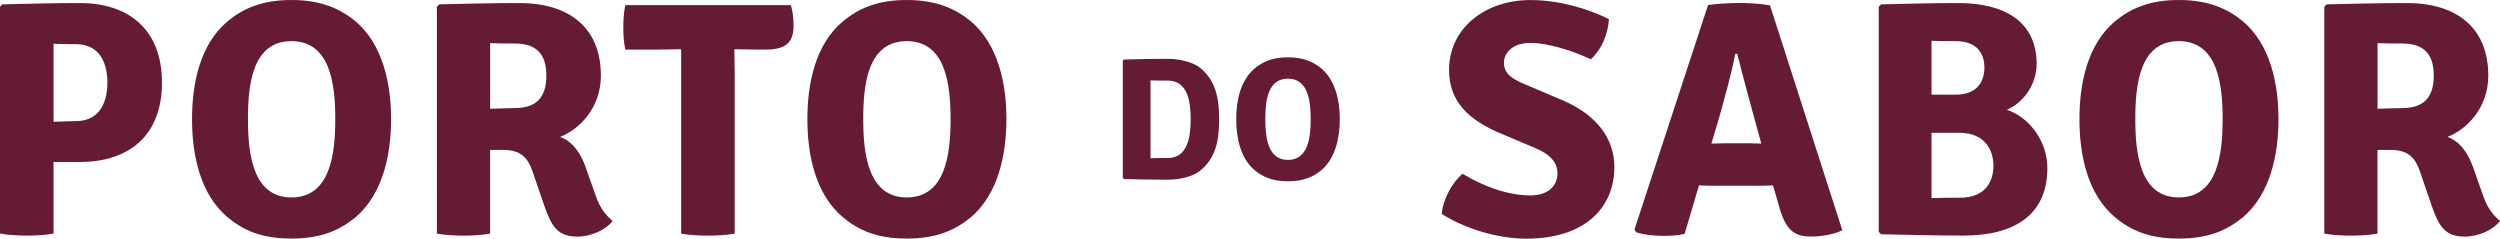 <?xml version="1.0" encoding="UTF-8" standalone="no"?>
<svg
   id="Camada_1"
   data-name="Camada 1"
   version="1.1"
   viewBox="0 0 509.8 48.67"
   sodipodi:docname="porto-do-sabor-p.svg"
   width="509.8"
   height="48.67"
   inkscape:version="1.2 (dc2aedaf03, 2022-05-15)"
   xmlns:inkscape="http://www.inkscape.org/namespaces/inkscape"
   xmlns:sodipodi="http://sodipodi.sourceforge.net/DTD/sodipodi-0.dtd"
   xmlns="http://www.w3.org/2000/svg"
   xmlns:svg="http://www.w3.org/2000/svg">
  <sodipodi:namedview
     id="namedview35"
     pagecolor="#ffffff"
     bordercolor="#000000"
     borderopacity="0.25"
     inkscape:showpageshadow="2"
     inkscape:pageopacity="0.0"
     inkscape:pagecheckerboard="0"
     inkscape:deskcolor="#d1d1d1"
     showgrid="false"
     inkscape:zoom="2.3550241"
     inkscape:cx="255.19908"
     inkscape:cy="24.203574"
     inkscape:window-width="1920"
     inkscape:window-height="1009"
     inkscape:window-x="1912"
     inkscape:window-y="-8"
     inkscape:window-maximized="1"
     inkscape:current-layer="Camada_1" />
  <defs
     id="defs4">
    <style
       id="style2">
      .cls-1 {
        fill: #661b35;
        stroke-width: 0px;
      }
    </style>
  </defs>
  <g
     id="g26"
     transform="translate(-7.73,-10.89)">
    <path
       class="cls-1"
       d="m 24.04,43.92 h -5.39 v 14.6 c -1.77,0.34 -3.96,0.41 -5.46,0.41 -1.3,0 -3.68,-0.07 -5.46,-0.41 V 12.26 l 0.48,-0.48 c 5.87,-0.14 10.64,-0.27 15.83,-0.27 9.69,0 16.72,5.19 16.72,16.24 0,11.05 -7.03,16.17 -16.72,16.17 z m -5.39,-8.19 c 1.91,-0.07 3.75,-0.14 4.5,-0.14 5.39,0 6.48,-4.57 6.48,-7.85 0,-3.28 -1.09,-7.85 -6.48,-7.85 -1.43,0 -2.66,0 -4.5,-0.07 v 15.9 z"
       id="path6" />
    <path
       class="cls-1"
       d="m 54.19,15.19 c 3.07,-2.52 6.89,-4.3 12.96,-4.3 6.07,0 9.89,1.77 13.03,4.3 5.66,4.78 7.3,12.83 7.3,19.99 0,7.16 -1.64,15.28 -7.3,20.06 -3.14,2.52 -6.82,4.3 -13.03,4.3 -6.21,0 -9.89,-1.77 -12.96,-4.3 -5.73,-4.78 -7.3,-12.9 -7.3,-20.06 0,-7.16 1.57,-15.22 7.3,-19.99 z m 12.97,35.96 c 7.91,0 8.94,-8.8 8.94,-15.97 0,-7.17 -1.02,-15.9 -8.94,-15.9 -7.92,0 -8.87,8.73 -8.87,15.9 0,7.17 1.02,15.97 8.87,15.97 z"
       id="path8" />
    <path
       class="cls-1"
       d="m 121.94,38.8 c 2.59,0.96 4.23,3.34 5.25,6.28 l 2.05,5.8 c 0.68,2.05 1.91,3.89 3.41,5.05 -1.36,1.84 -4.37,3.21 -7.23,3.21 -3.96,0 -5.25,-2.12 -6.69,-6.28 l -2.46,-7.16 c -0.82,-2.32 -2.12,-4.23 -5.8,-4.23 h -2.8 v 17.06 c -1.84,0.34 -3.96,0.41 -5.46,0.41 -1.3,0 -3.62,-0.07 -5.39,-0.41 V 12.26 l 0.48,-0.48 c 5.87,-0.14 11.19,-0.27 16.38,-0.27 9.48,0 16.58,4.5 16.58,14.81 0,6.62 -4.43,10.98 -8.32,12.49 z m -14.26,-5.73 c 2.12,-0.07 4.16,-0.14 5.05,-0.14 5.19,0 6.41,-3.14 6.41,-6.62 0,-3.48 -1.23,-6.55 -6.41,-6.55 -1.36,0 -3.14,0 -5.05,-0.07 v 13.37 z"
       id="path10" />
    <path
       class="cls-1"
       d="m 146.64,20.93 c -1.02,0 -3.34,0.07 -4.37,0.07 h -7.03 c -0.34,-1.64 -0.41,-3.28 -0.41,-4.5 0,-1.22 0.07,-2.93 0.41,-4.57 h 33.77 c 0.34,1.09 0.55,2.8 0.55,4.16 0,3.62 -1.77,4.91 -5.73,4.91 h -1.98 c -1.02,0 -3.28,-0.07 -4.3,-0.07 h -0.07 c 0,1.91 0.07,3.21 0.07,5.05 v 32.55 c -1.91,0.34 -3.96,0.41 -5.46,0.41 -1.5,0 -3.62,-0.07 -5.46,-0.41 v -37.6 z"
       id="path12" />
    <path
       class="cls-1"
       d="m 179.67,15.19 c 3.07,-2.52 6.89,-4.3 12.96,-4.3 6.07,0 9.89,1.77 13.03,4.3 5.66,4.78 7.3,12.83 7.3,19.99 0,7.16 -1.64,15.28 -7.3,20.06 -3.14,2.52 -6.82,4.3 -13.03,4.3 -6.21,0 -9.89,-1.77 -12.96,-4.3 -5.73,-4.78 -7.3,-12.9 -7.3,-20.06 0,-7.16 1.57,-15.22 7.3,-19.99 z m 12.96,35.96 c 7.91,0 8.94,-8.8 8.94,-15.97 0,-7.17 -1.02,-15.9 -8.94,-15.9 -7.92,0 -8.87,8.73 -8.87,15.9 0,7.17 1.02,15.97 8.87,15.97 z"
       id="path14" />
    <path
       class="cls-1"
       d="m 305.95,46.31 c 3.82,2.32 8.94,4.43 13.85,4.43 3.96,0 5.53,-2.25 5.53,-4.5 0,-1.43 -0.55,-3.41 -4.3,-5.05 l -8.05,-3.41 c -5.59,-2.52 -9.76,-6.07 -9.76,-12.62 0,-8.53 7.37,-14.26 16.58,-14.26 6.48,0 12.49,2.12 16.03,3.89 -0.2,3.14 -1.57,6.28 -3.68,8.19 -3.48,-1.64 -8.67,-3.34 -12.28,-3.34 -3.96,0 -5.46,2.25 -5.46,4.03 0,1.78 1.02,3.07 4.03,4.3 l 8.19,3.48 c 6.55,2.87 10.3,7.57 10.3,13.51 0,8.26 -6,14.6 -17.94,14.6 -5.53,0 -12.21,-1.84 -17.26,-5.05 0.27,-3.07 2.12,-6.35 4.23,-8.19 z"
       id="path16" />
    <path
       class="cls-1"
       d="m 354.19,48.69 -2.93,9.89 c -1.36,0.34 -2.93,0.41 -4.57,0.41 -1.64,0 -4.03,-0.27 -5.32,-0.75 l -0.34,-0.55 15.01,-45.78 c 1.77,-0.27 4.5,-0.41 6.35,-0.41 1.85,0 4.57,0.14 6.28,0.48 l 14.74,45.85 c -1.5,0.82 -4.23,1.3 -6.28,1.3 -3.48,0 -5.19,-1.23 -6.55,-5.94 l -1.3,-4.5 c -0.89,0.07 -1.98,0.07 -2.66,0.07 h -9.69 c -0.82,0 -1.84,0 -2.73,-0.07 z m 2.53,-8.52 c 0.89,0 1.98,-0.07 2.73,-0.07 h 4.98 c 0.68,0 1.64,0.07 2.46,0.07 l -1.16,-4.23 c -1.09,-3.89 -2.59,-9.55 -3.75,-14.06 h -0.41 c -0.68,3.82 -2.25,9.28 -3.28,13.03 l -1.57,5.25 z"
       id="path18" />
    <path
       class="cls-1"
       d="m 407.07,11.51 c 9.48,0 15.97,3.82 15.97,12.42 0,4.09 -2.59,7.85 -6.07,9.35 4.57,1.5 8.26,6.41 8.26,11.87 0,9.55 -6.69,13.78 -17.13,13.78 -5.25,0 -10.92,-0.14 -16.78,-0.27 l -0.48,-0.48 V 12.26 l 0.48,-0.48 c 5.46,-0.14 10.85,-0.27 15.76,-0.27 z m -5.46,18.69 h 4.84 c 4.64,0 5.94,-2.87 5.94,-5.53 0,-2.66 -1.3,-5.39 -5.87,-5.39 -1.23,0 -3.21,0 -4.91,-0.07 v 10.98 z m 0,7.78 v 13.3 c 2.18,-0.07 4.3,-0.07 5.73,-0.07 5.59,0 6.89,-3.68 6.89,-6.55 0,-2.87 -1.5,-6.69 -6.96,-6.69 h -5.66 z"
       id="path20" />
    <path
       class="cls-1"
       d="m 439.07,15.19 c 3.07,-2.52 6.89,-4.3 12.96,-4.3 6.07,0 9.89,1.77 13.03,4.3 5.66,4.78 7.3,12.83 7.3,19.99 0,7.16 -1.64,15.28 -7.3,20.06 -3.14,2.52 -6.82,4.3 -13.03,4.3 -6.21,0 -9.89,-1.77 -12.96,-4.3 -5.73,-4.78 -7.3,-12.9 -7.3,-20.06 0,-7.16 1.57,-15.22 7.3,-19.99 z m 12.96,35.96 c 7.91,0 8.94,-8.8 8.94,-15.97 0,-7.17 -1.02,-15.9 -8.94,-15.9 -7.92,0 -8.87,8.73 -8.87,15.9 0,7.17 1.02,15.97 8.87,15.97 z"
       id="path22" />
    <path
       class="cls-1"
       d="m 506.82,38.8 c 2.59,0.96 4.23,3.34 5.25,6.28 l 2.05,5.8 c 0.68,2.05 1.91,3.89 3.41,5.05 -1.36,1.84 -4.37,3.21 -7.23,3.21 -3.96,0 -5.25,-2.12 -6.69,-6.28 l -2.46,-7.16 c -0.82,-2.32 -2.12,-4.23 -5.8,-4.23 h -2.8 v 17.06 c -1.84,0.34 -3.96,0.41 -5.46,0.41 -1.3,0 -3.62,-0.07 -5.39,-0.41 V 12.26 l 0.48,-0.48 c 5.87,-0.14 11.19,-0.27 16.38,-0.27 9.48,0 16.58,4.5 16.58,14.81 0,6.62 -4.43,10.98 -8.32,12.49 z m -14.26,-5.73 c 2.12,-0.07 4.16,-0.14 5.05,-0.14 5.19,0 6.41,-3.14 6.41,-6.62 0,-3.48 -1.23,-6.55 -6.41,-6.55 -1.36,0 -3.14,0 -5.05,-0.07 v 13.37 z"
       id="path24" />
  </g>
  <g
     id="g32"
     transform="translate(-7.73,-10.89)">
    <path
       class="cls-1"
       d="m 252.37,45.77 c -1.63,1.28 -4.54,1.77 -6.49,1.77 -3.09,0 -5.85,-0.07 -8.94,-0.14 l -0.25,-0.25 V 23.28 l 0.25,-0.25 c 3.05,-0.11 5.85,-0.14 8.94,-0.14 1.95,0 4.86,0.5 6.49,1.77 3.33,2.63 3.97,6.42 3.97,10.54 0,4.12 -0.6,7.95 -3.97,10.57 z m -6.52,-18.44 c -1.21,0 -2.23,0 -3.51,-0.04 v 15.86 c 1.28,-0.04 2.31,-0.04 3.51,-0.04 4.08,0 4.68,-4.29 4.68,-7.91 0,-3.62 -0.6,-7.88 -4.68,-7.88 z"
       id="path28" />
    <path
       class="cls-1"
       d="m 263.62,24.81 c 1.6,-1.31 3.58,-2.23 6.74,-2.23 3.16,0 5.14,0.92 6.78,2.23 2.94,2.48 3.8,6.67 3.8,10.39 0,3.72 -0.85,7.95 -3.8,10.43 -1.63,1.31 -3.55,2.23 -6.78,2.23 -3.23,0 -5.14,-0.92 -6.74,-2.23 -2.98,-2.48 -3.8,-6.7 -3.8,-10.43 0,-3.73 0.82,-7.91 3.8,-10.39 z m 6.74,18.69 c 4.12,0 4.65,-4.58 4.65,-8.3 0,-3.72 -0.53,-8.27 -4.65,-8.27 -4.12,0 -4.61,4.54 -4.61,8.27 0,3.73 0.53,8.3 4.61,8.3 z"
       id="path30" />
  </g>
</svg>
